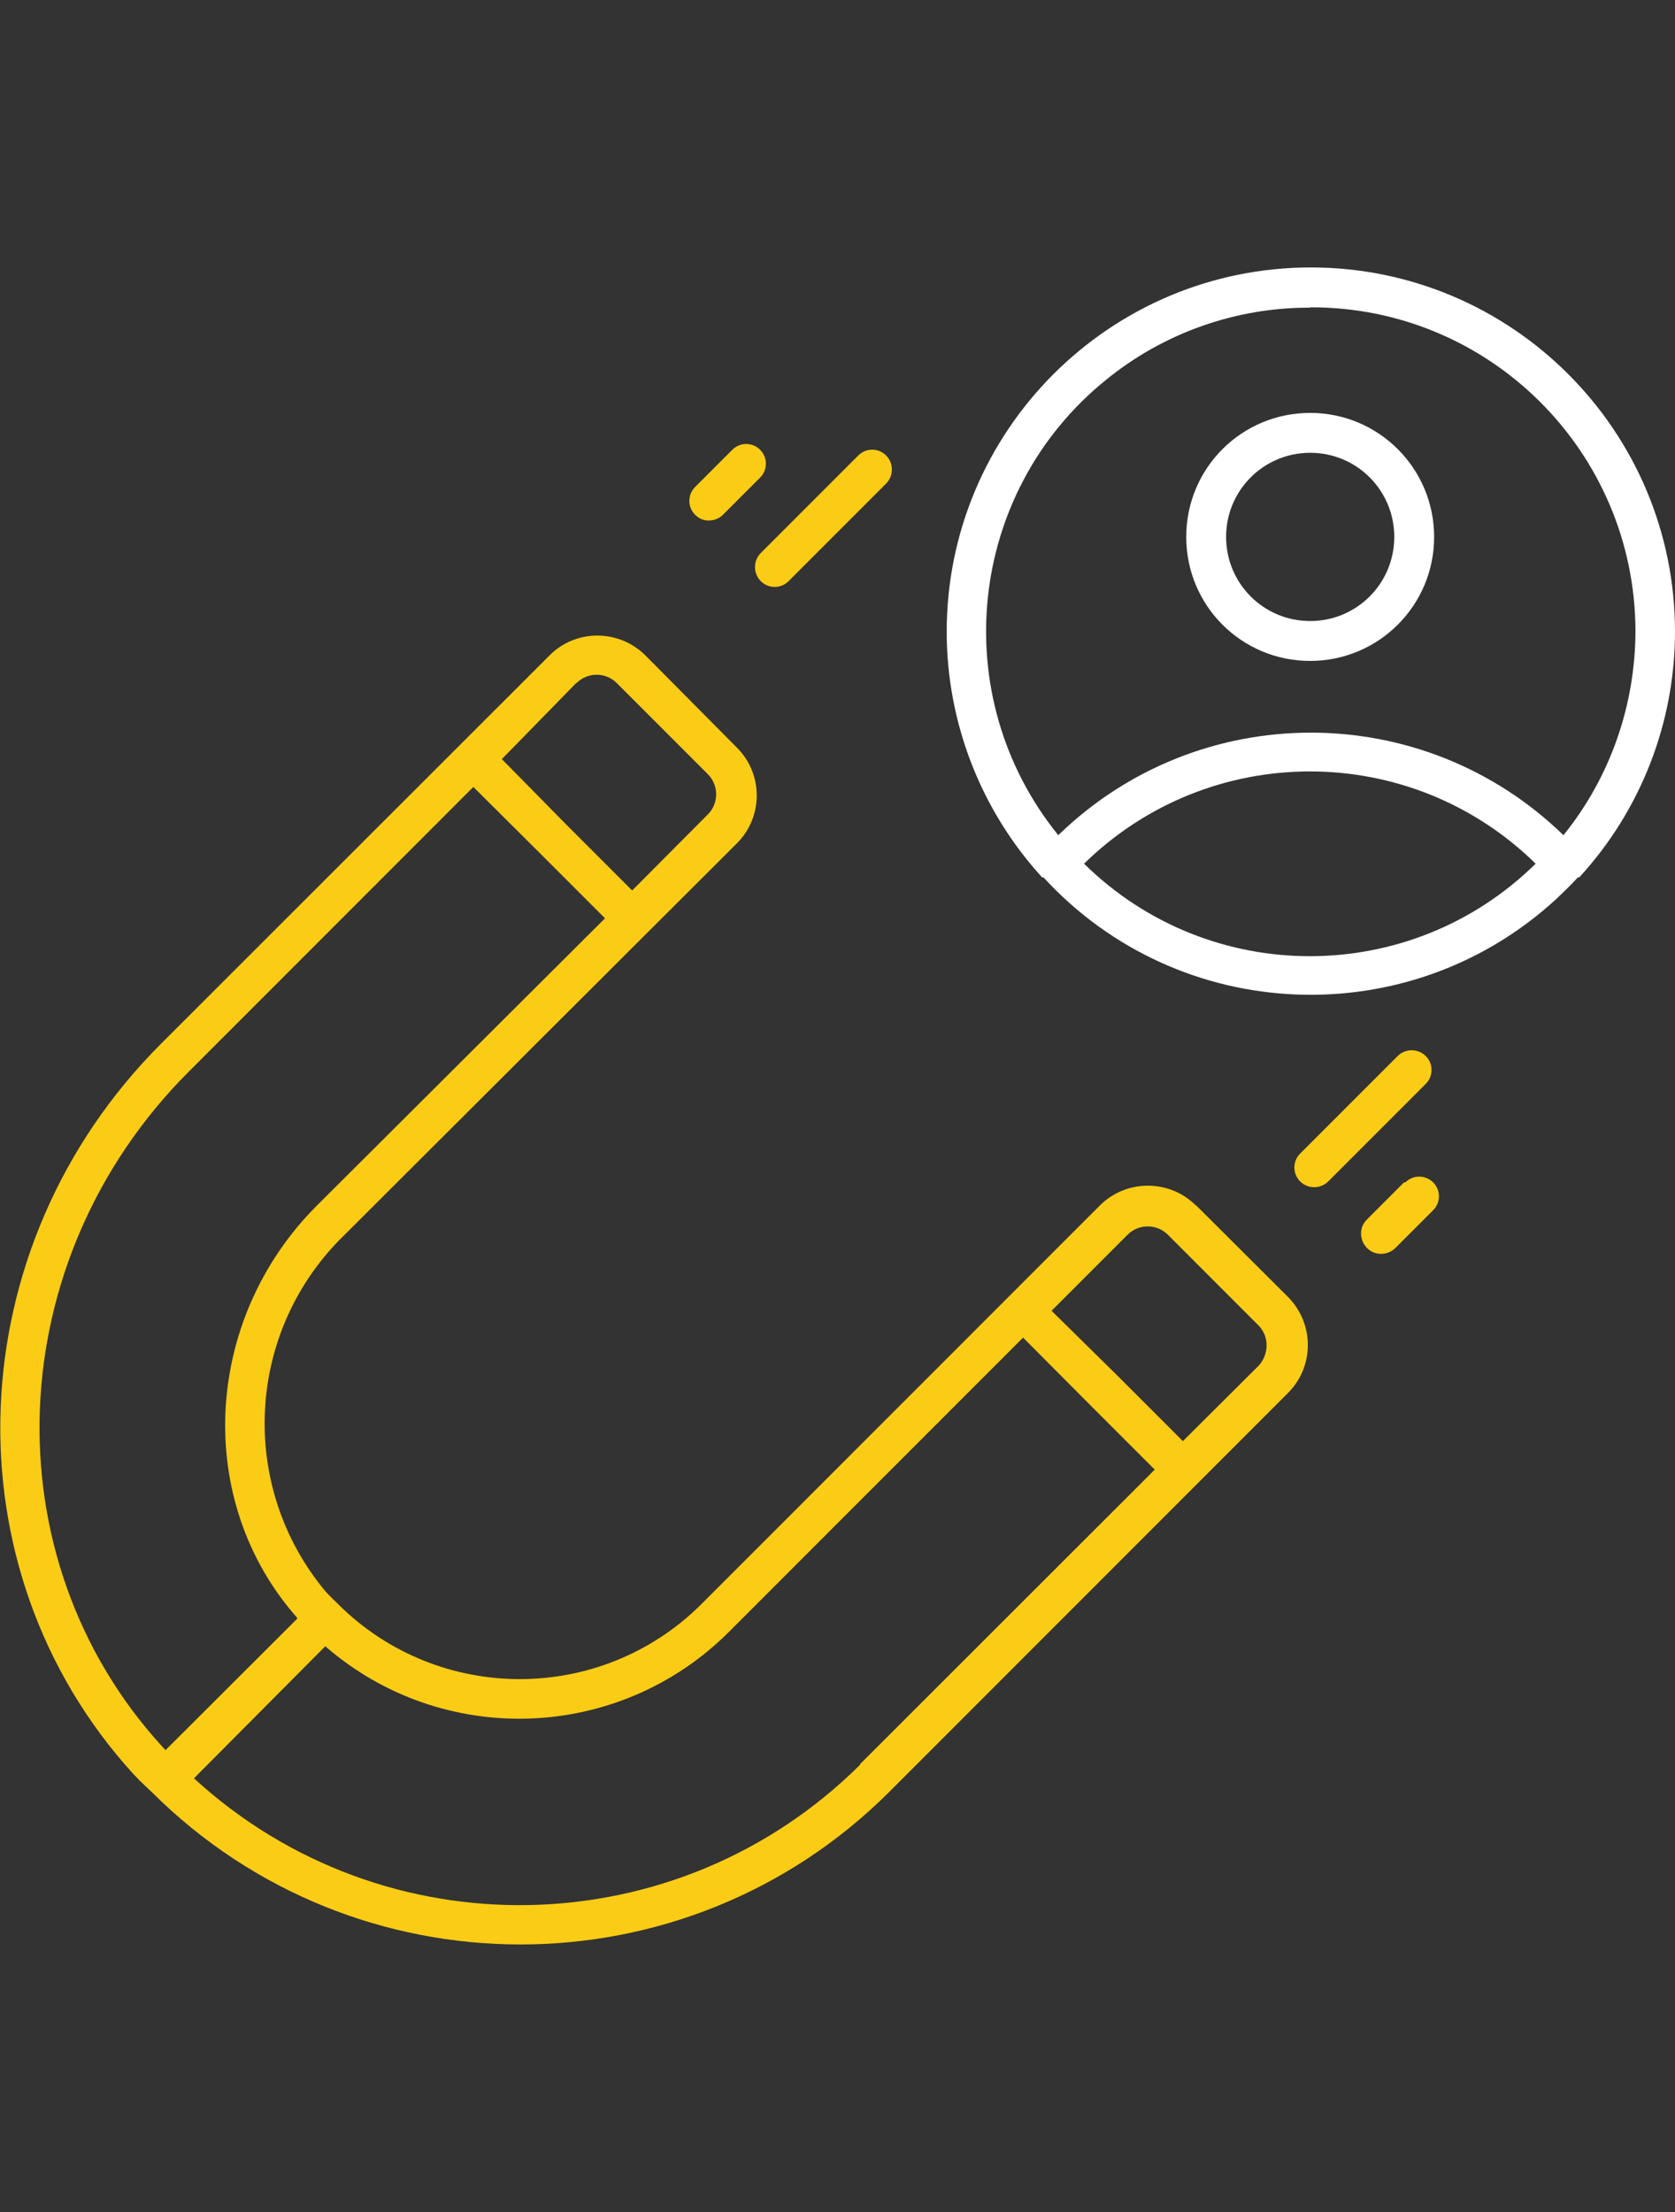 <?xml version="1.0" encoding="UTF-8"?>
<svg id="Layer_2" xmlns="http://www.w3.org/2000/svg" xmlns:xlink="http://www.w3.org/1999/xlink" viewBox="0 0 50 66">
  <rect x="0" y="0" width="50" height="66" fill="#333333" stroke="none"/>
  <defs>
    <style>
      .cls-1 {
        fill: #fff;
      }

      .cls-2 {
        fill: #facc15;
      }

      .cls-3 {
        fill: none;
      }

      .cls-4 {
        clip-path: url(#clippath);
      }
    </style>
    <clipPath id="clippath">
      <rect class="cls-3" width="50" height="66"/>
    </clipPath>
  </defs>
  <g id="Layer_1-2" data-name="Layer_1">
    <g class="cls-4">
      <g>
        <path class="cls-2" d="M35.7,35.97c-.79-.79-2.08-.79-2.87,0l-11.91,11.91c-2.99,2.96-7.82,2.96-10.81,0h0l-.06-.06c-.11-.1-.21-.21-.32-.32h0c-2.64-3.15-2.4-7.8.56-10.66l11.7-11.67c.79-.78.8-2.06.02-2.85,0,0-.01-.01-.02-.02l-2.72-2.74c-.79-.79-2.08-.8-2.87,0,0,0,0,0,0,0l-11.6,11.59c-6.05,6.05-6.42,15.62-.83,21.77.13.14.26.27.39.39l.18.17h0c6.08,6.05,15.91,6.05,21.99,0l11.91-11.91c.8-.79.8-2.08,0-2.88,0,0,0,0,0,0l-2.73-2.72ZM17.21,20.38c.33-.33.87-.33,1.2,0,0,0,0,0,0,0l2.72,2.72c.33.33.33.87,0,1.2,0,0,0,0,0,0l-2.26,2.27-1.96-1.96-1.93-1.96,2.22-2.27ZM5.63,31.98l8.5-8.5,1.97,1.96,1.96,1.96-8.63,8.6c-3.37,3.4-3.64,8.79-.56,12.27v.03l-3.93,3.92s-.07-.08-.11-.12C-.33,46.44.02,37.59,5.63,31.98ZM25.68,52.65c-5.46,5.43-14.22,5.61-19.89.41l3.92-3.94c3.5,3.04,8.76,2.85,12.04-.42l8.79-8.79,1.97,1.98,1.96,1.96-8.8,8.79ZM37.58,40.74l-2.27,2.26-1.96-1.96-1.96-1.93,2.27-2.27c.33-.33.87-.33,1.2,0,0,0,0,0,0,0l2.72,2.72c.31.33.3.84,0,1.18Z"/>
        <path class="cls-1" d="M50,18.85c0-6-4.87-10.87-10.87-10.87-6,0-10.87,4.87-10.87,10.87,0,2.71,1.02,5.33,2.85,7.33.01,0,.03,0,.04,0h0c4.05,4.41,10.91,4.69,15.31.64.22-.21.44-.42.64-.64h.04c1.84-2,2.86-4.62,2.86-7.34ZM39.11,9.17c5.34-.02,9.68,4.29,9.71,9.63,0,2.23-.75,4.39-2.15,6.12-4.2-4.08-10.88-4.08-15.08,0-3.36-4.15-2.72-10.24,1.43-13.59,1.72-1.4,3.88-2.16,6.09-2.15ZM32.36,25.77c3.75-3.67,9.74-3.67,13.48,0-3.74,3.68-9.74,3.68-13.48,0Z"/>
        <path class="cls-1" d="M39.11,19.72c2.04,0,3.7-1.65,3.7-3.7,0-2.04-1.65-3.7-3.7-3.7s-3.7,1.65-3.7,3.7,1.65,3.7,3.7,3.7h0ZM39.11,13.51c1.39,0,2.51,1.12,2.51,2.51s-1.12,2.51-2.51,2.51c-1.39,0-2.51-1.12-2.51-2.51h0c0-1.39,1.12-2.51,2.51-2.51Z"/>
        <path class="cls-2" d="M42.56,31.51c-.23-.23-.61-.23-.84,0l-2.91,2.91c-.23.23-.23.6,0,.83.23.23.61.23.84,0l2.91-2.91c.23-.23.23-.6,0-.83,0,0,0,0,0,0Z"/>
        <path class="cls-2" d="M41.9,35.29l-1.11,1.11c-.23.24-.21.62.03.85.24.23.62.21.85-.03h0l1.11-1.11c.23-.23.23-.6,0-.83s-.6-.23-.83,0h-.04Z"/>
        <path class="cls-2" d="M22.71,17.34c.23.23.6.23.83,0,0,0,0,0,0,0l2.91-2.91c.23-.23.23-.61,0-.84-.23-.23-.6-.23-.83,0l-2.91,2.91c-.23.23-.23.61,0,.84Z"/>
        <path class="cls-2" d="M21.16,15.53c.16,0,.31-.06.42-.17l1.11-1.11c.23-.23.23-.6,0-.83-.23-.23-.6-.23-.83,0,0,0,0,0,0,0l-1.11,1.11c-.23.23-.23.6,0,.83.11.11.26.18.42.17Z"/>
      </g>
    </g>
  </g>
</svg>